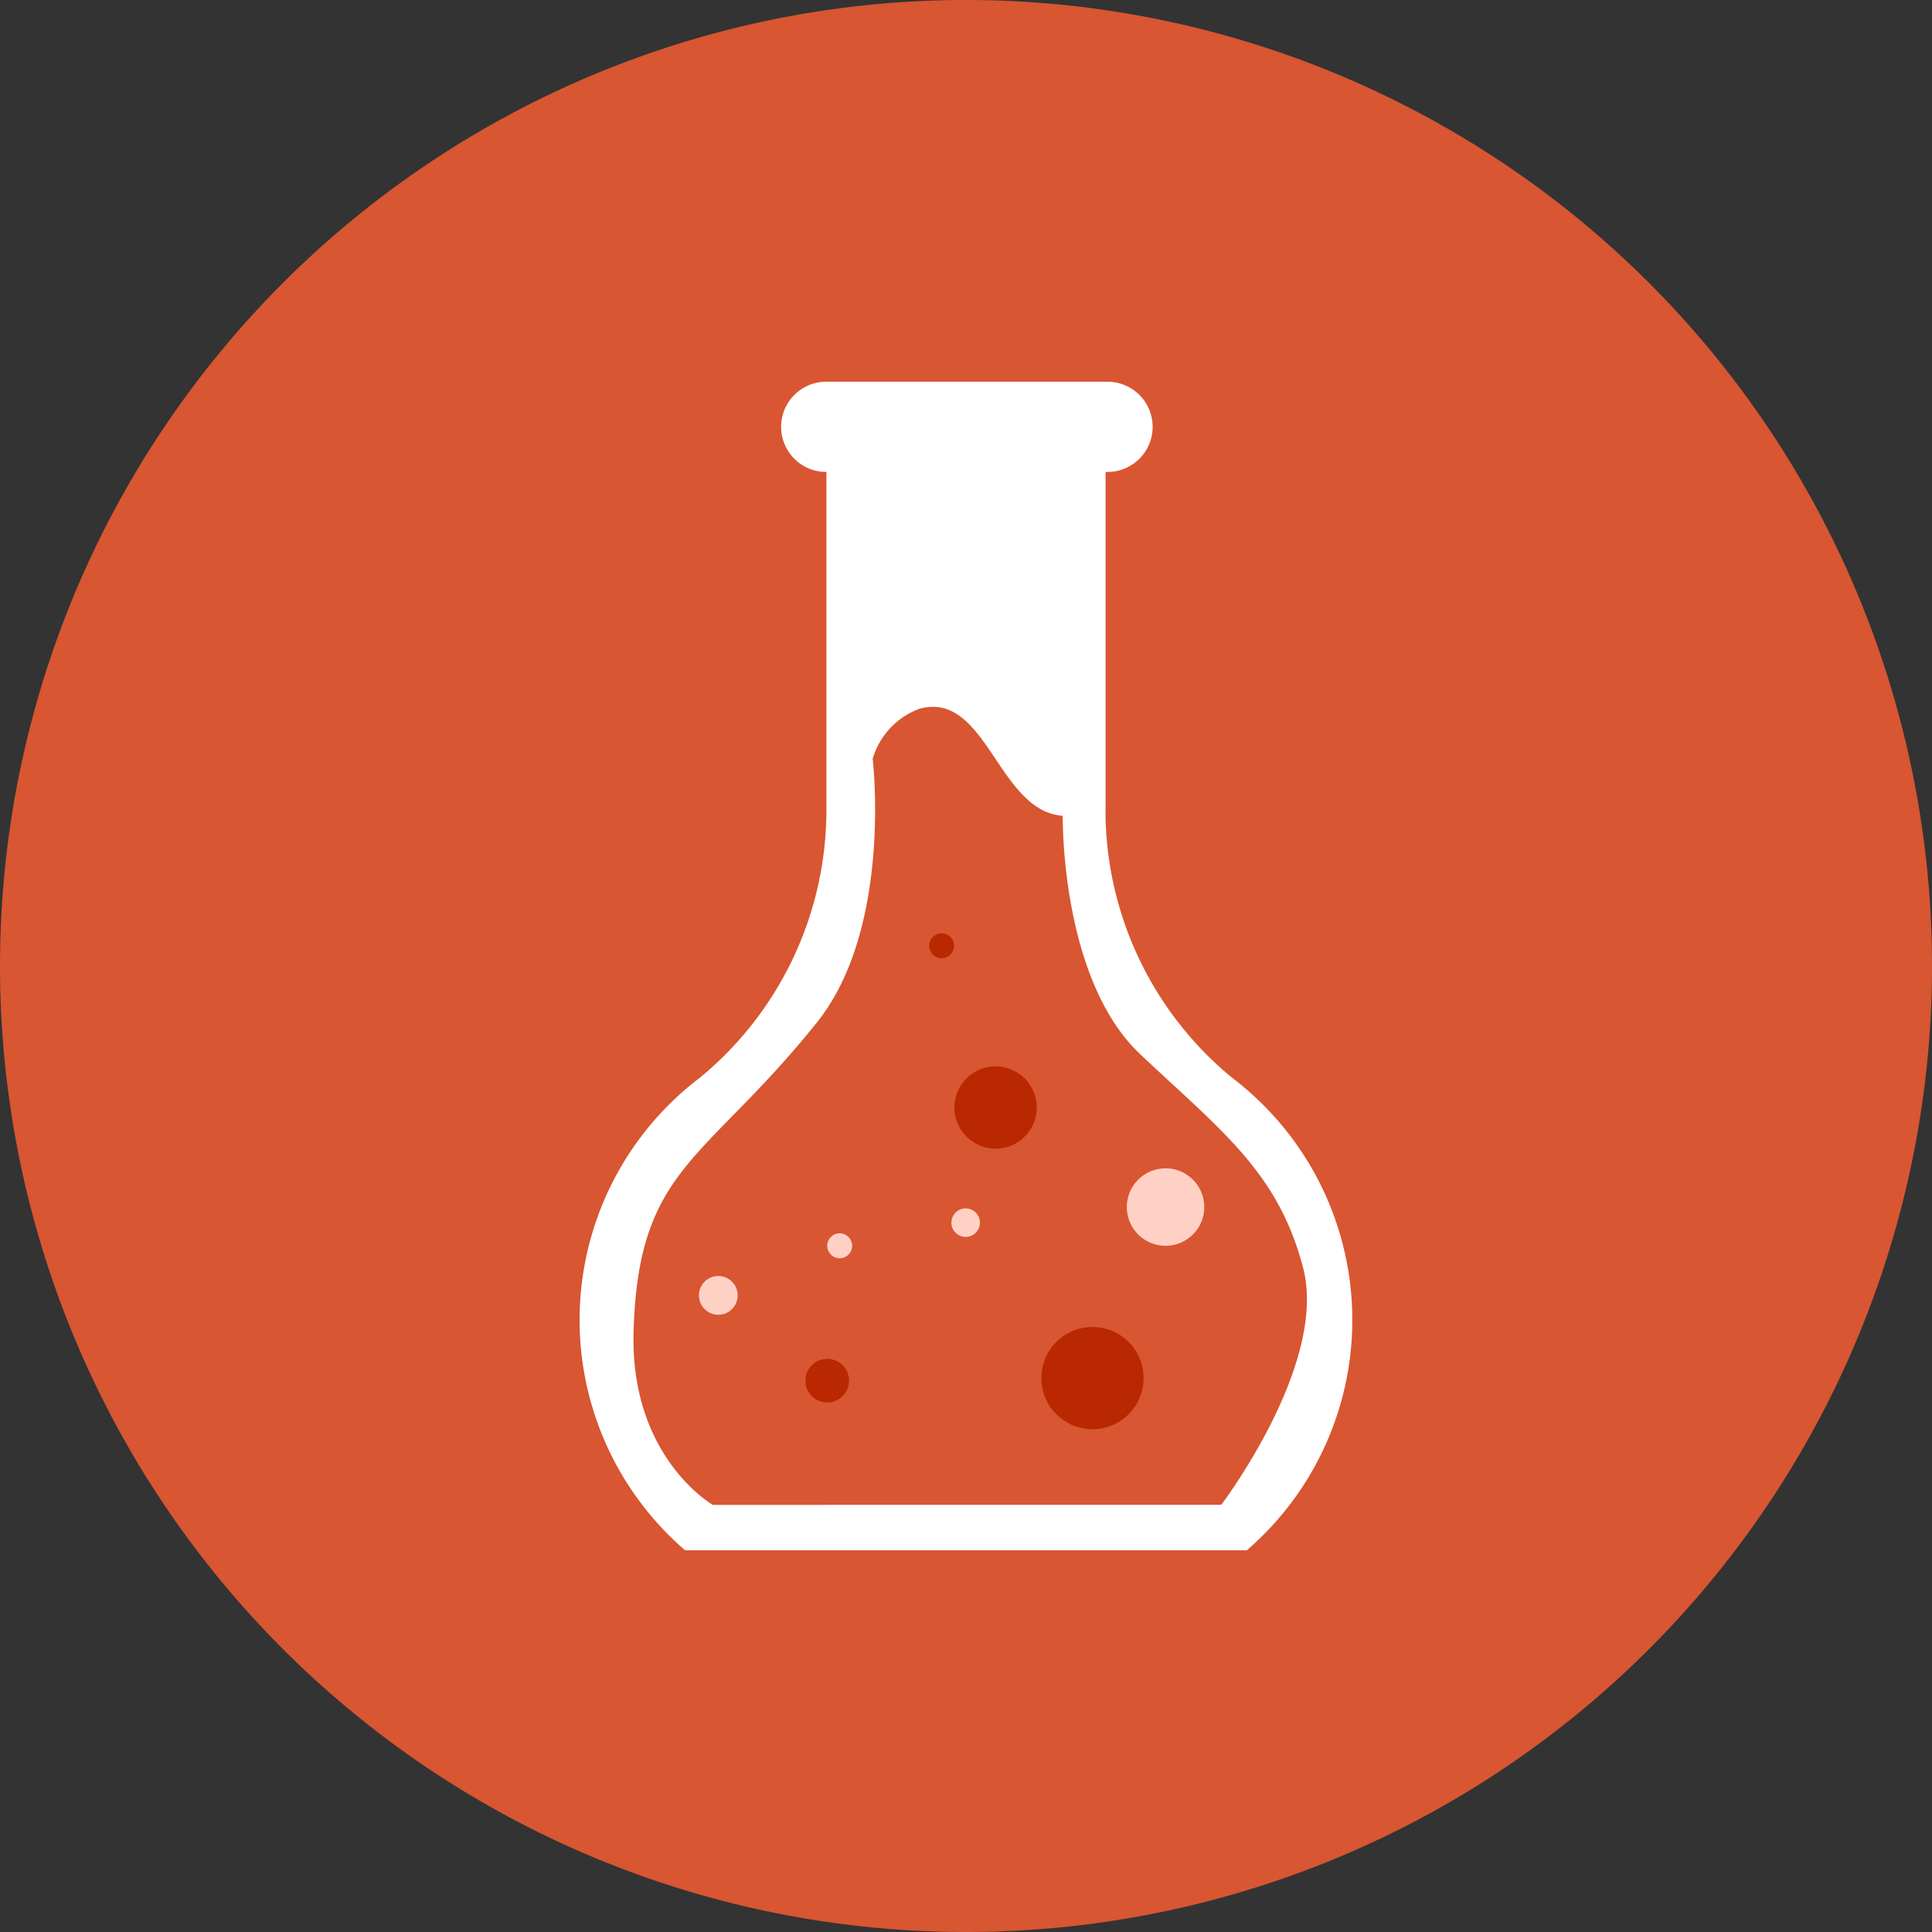<?xml version="1.0" encoding="UTF-8"?>
<svg xmlns="http://www.w3.org/2000/svg" width="111" height="111" viewBox="0 0 111 111">
  <rect x="0" y="0" width="111" height="111" fill="#333333" stroke="none"/>
  <g id="sites_web" transform="translate(-154 -3365)">
    <g id="sites_web-2" data-name="sites_web" transform="translate(0 -1526)">
      <path id="Tracé_6965" data-name="Tracé 6965" d="M55.5,0A55.5,55.5,0,1,1,0,55.5,55.5,55.5,0,0,1,55.5,0Z" transform="translate(154 4891)" fill="#d85632"></path>
    </g>
    <g id="Groupe_3235" data-name="Groupe 3235" transform="translate(-18.463 -3699.827)">
      <path id="Tracé_7464" data-name="Tracé 7464" d="M646.386,500.844V481.028H630.347v19.816a19.91,19.91,0,0,1-7.288,15.344,17.473,17.473,0,0,0-.831,27.137H654.5a17.472,17.472,0,0,0-.831-27.137,19.91,19.91,0,0,1-7.288-15.344" transform="translate(-410.404 6610.571)" fill="#fff"></path>
      <path id="Tracé_7465" data-name="Tracé 7465" d="M657.091,476.9H640.931a2.592,2.592,0,0,1,0-5.183h16.161a2.592,2.592,0,1,1,0,5.183" transform="translate(-421.049 6615.042)" fill="#fff"></path>
      <path id="Tracé_7466" data-name="Tracé 7466" d="M626.679,553.495s-4.747-2.714-4.553-9.924c.256-9.515,4.093-9.754,10.538-17.8,4.357-5.44,3.2-15.14,3.2-15.14a4.375,4.375,0,0,1,2.684-2.876c3.871-1.064,4.5,5.892,8.236,6.148,0,0-.153,9.352,4.451,13.7s7.928,6.756,9.361,12.281-4.706,13.607-4.706,13.607Z" transform="translate(-413.262 6597.793)" fill="#d85632"></path>
      <path id="Tracé_7467" data-name="Tracé 7467" d="M643.628,580.954a1.253,1.253,0,1,1-1.253-1.254,1.253,1.253,0,0,1,1.253,1.254" transform="translate(-422.385 6563.198)" fill="#b92800"></path>
      <path id="Tracé_7468" data-name="Tracé 7468" d="M662.318,549.74a2.363,2.363,0,1,1-2.363-2.363,2.363,2.363,0,0,1,2.363,2.363" transform="translate(-430.292 6578.717)" fill="#b92800"></path>
      <path id="Tracé_7469" data-name="Tracé 7469" d="M658.894,563.891a.819.819,0,1,1-.818-.818.819.819,0,0,1,.818.818" transform="translate(-430.131 6571.181)" fill="#ffd1c4"></path>
      <path id="Tracé_7470" data-name="Tracé 7470" d="M673.068,579.115a2.936,2.936,0,1,1-2.936-2.936,2.937,2.937,0,0,1,2.936,2.936" transform="translate(-434.902 6564.889)" fill="#b92800"></path>
      <path id="Tracé_7471" data-name="Tracé 7471" d="M644.964,566.544a.716.716,0,1,1-.716-.716.716.716,0,0,1,.716.716" transform="translate(-423.542 6569.858)" fill="#ffd1c4"></path>
      <path id="Tracé_7472" data-name="Tracé 7472" d="M631.58,571.656a1.113,1.113,0,1,1-1.113-1.113,1.112,1.112,0,0,1,1.113,1.113" transform="translate(-416.735 6567.595)" fill="#ffd1c4"></path>
      <path id="Tracé_7473" data-name="Tracé 7473" d="M681.091,560.871a2.225,2.225,0,1,1-2.225-2.225,2.225,2.225,0,0,1,2.225,2.225" transform="translate(-439.438 6573.306)" fill="#ffd1c4"></path>
      <path id="Tracé_7474" data-name="Tracé 7474" d="M656.23,533.385a.716.716,0,1,1-.716-.716.716.716,0,0,1,.716.716" transform="translate(-428.951 6585.778)" fill="#b92800"></path>
    </g>
  </g>
</svg>

